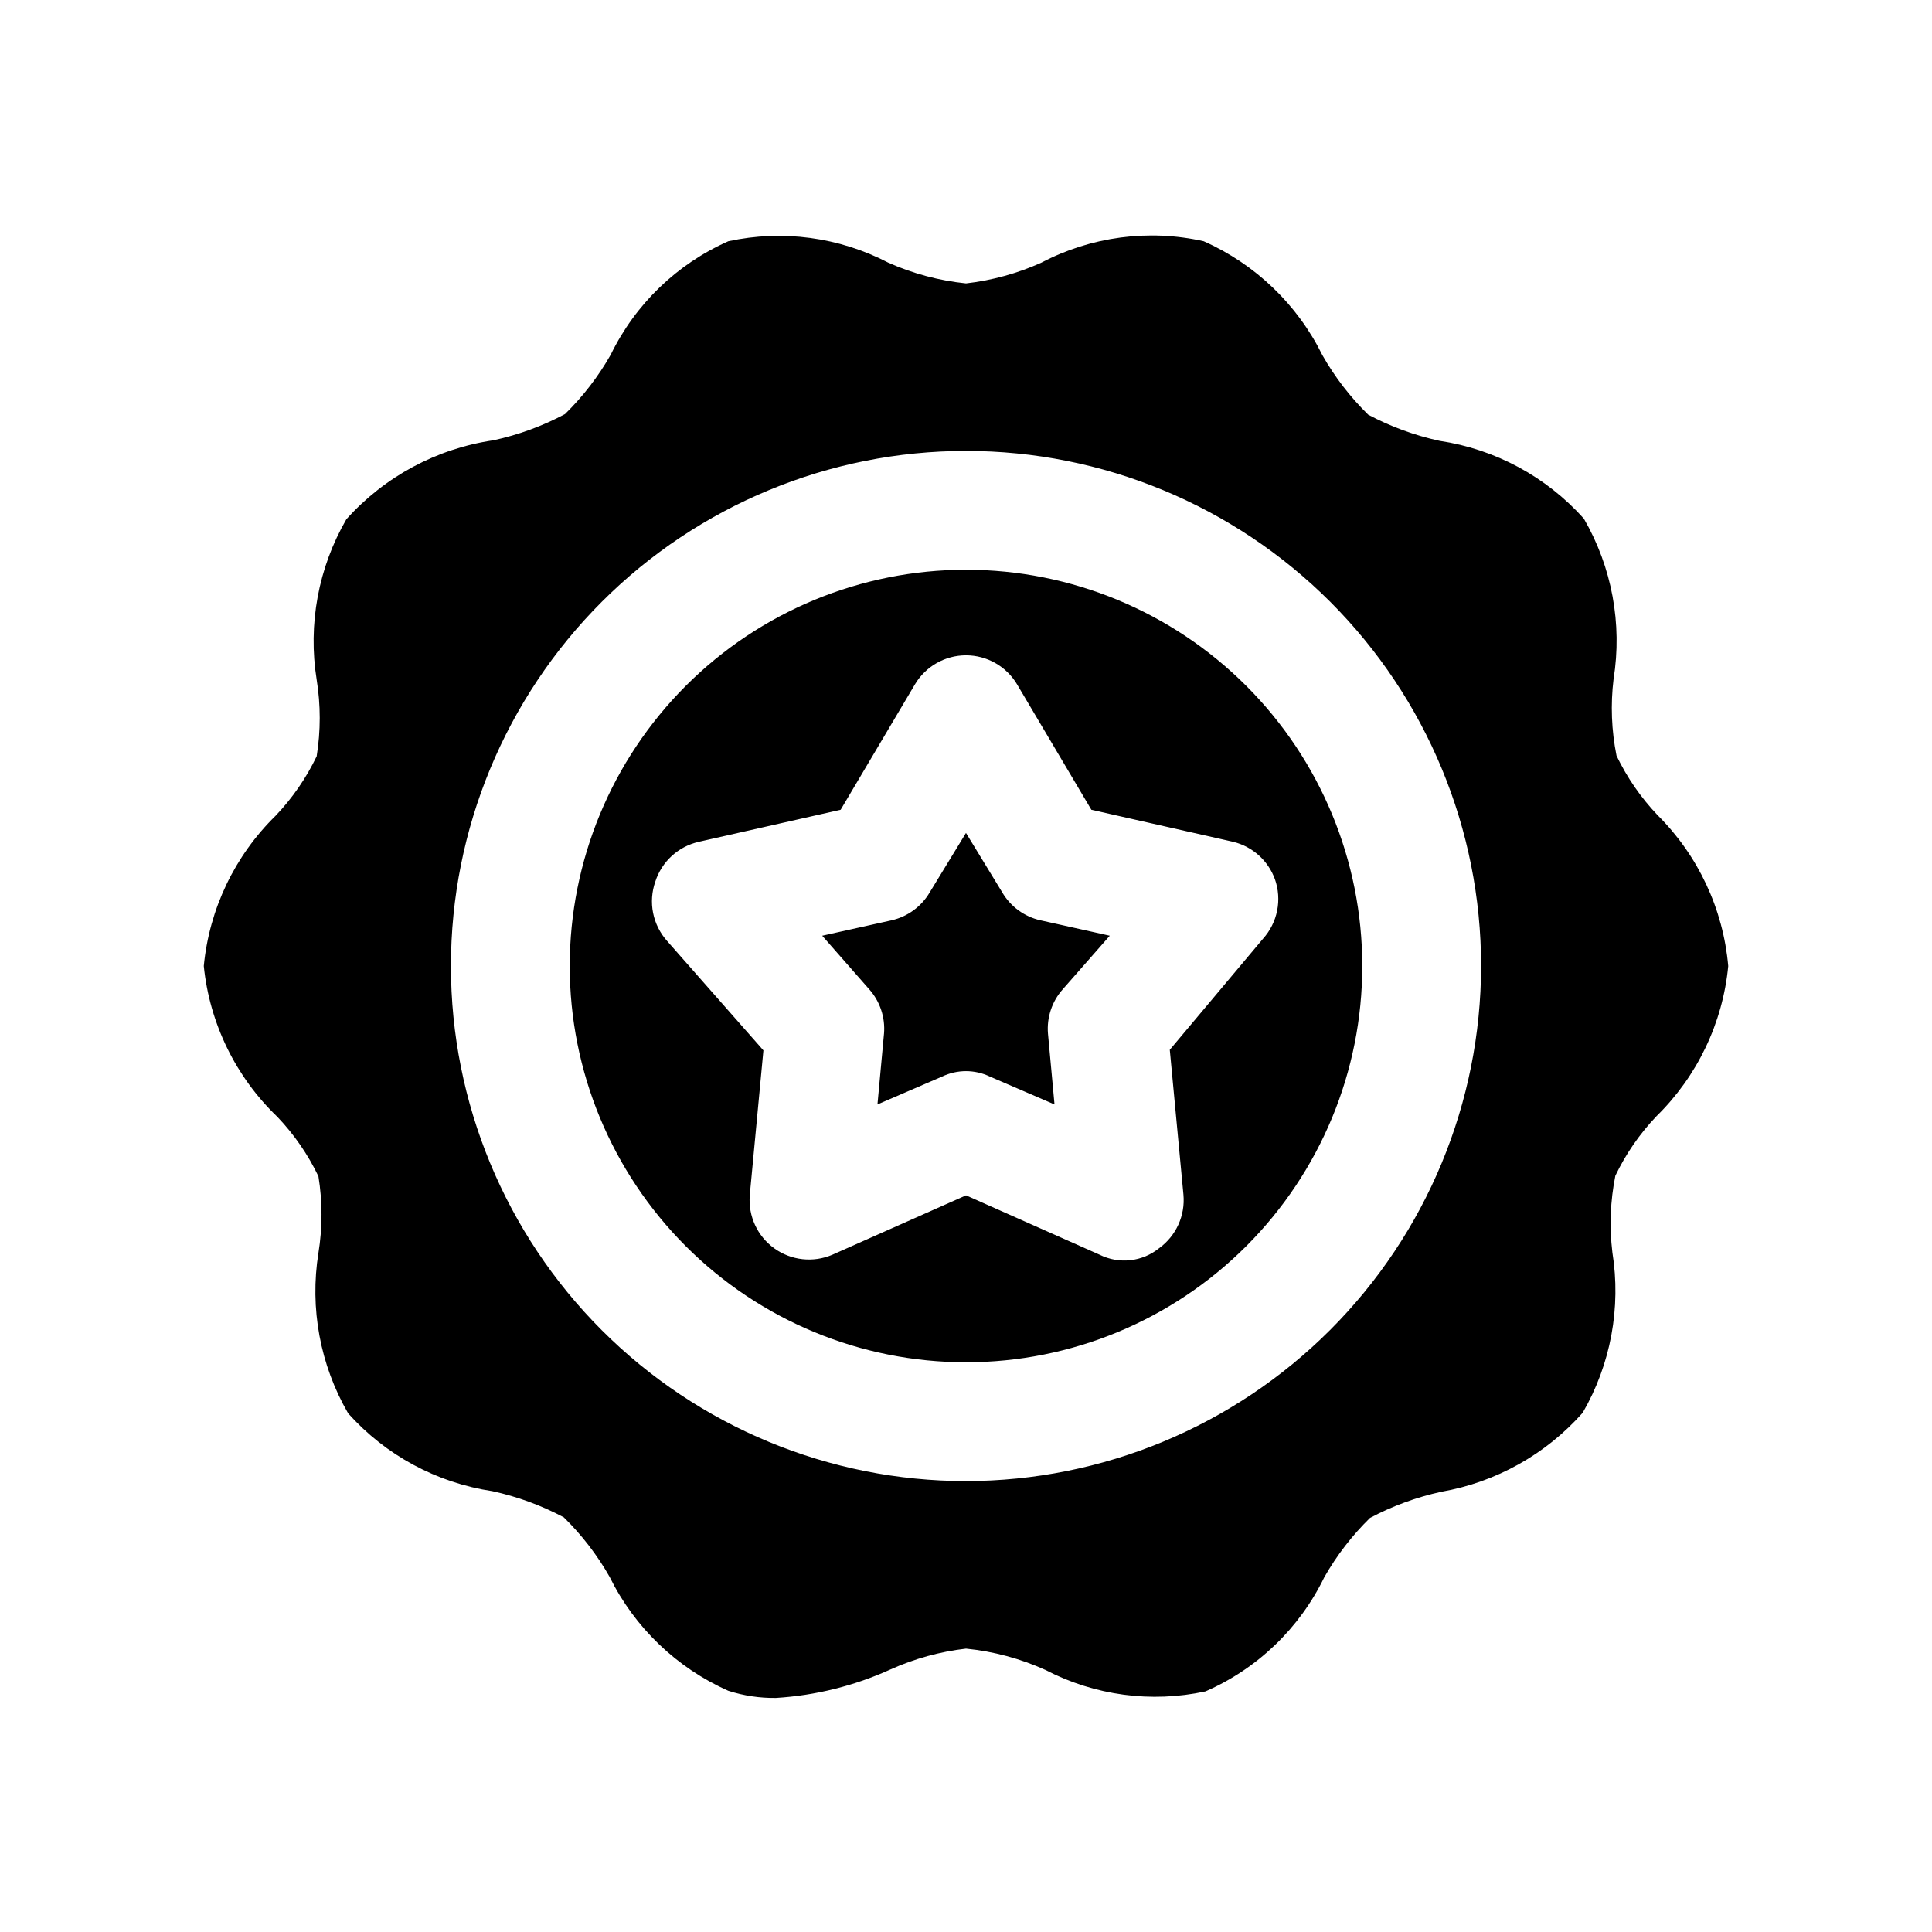 <?xml version="1.0" encoding="UTF-8"?>
<!-- Uploaded to: ICON Repo, www.iconrepo.com, Generator: ICON Repo Mixer Tools -->
<svg fill="#000000" width="800px" height="800px" version="1.1" viewBox="144 144 512 512" xmlns="http://www.w3.org/2000/svg">
 <path d="m419.68 387.88 18.422 4.094-12.438 14.168-0.004 0.004c-2.879 3.227-4.301 7.496-3.934 11.805l1.73 18.734-17.16-7.398c-3.984-1.898-8.613-1.898-12.598 0l-17.16 7.398 1.73-18.734h0.004c0.363-4.309-1.059-8.578-3.938-11.805l-12.438-14.168 18.422-4.094v-0.004c4.234-0.969 7.879-3.648 10.074-7.398l9.605-15.742 9.605 15.742h-0.004c2.195 3.75 5.84 6.43 10.078 7.398zm182.32 12.125c-1.457 15.105-8.207 29.215-19.051 39.832-4.426 4.644-8.09 9.957-10.863 15.742-1.344 6.684-1.609 13.543-0.789 20.312 2.34 14.652-0.438 29.664-7.871 42.508-9.762 11.02-22.969 18.402-37.473 20.938-6.582 1.438-12.941 3.766-18.891 6.93-4.754 4.656-8.836 9.957-12.125 15.742-6.555 13.508-17.723 24.23-31.488 30.23-14.344 3.102-29.324 1.098-42.352-5.668-6.676-3.023-13.801-4.938-21.094-5.668-6.91 0.797-13.656 2.656-19.996 5.508-9.582 4.352-19.883 6.914-30.387 7.559-4.273 0.055-8.527-0.582-12.594-1.891-13.711-6.078-24.855-16.777-31.488-30.227-3.289-5.789-7.371-11.086-12.125-15.746-5.949-3.16-12.309-5.492-18.891-6.926-14.766-2.207-28.297-9.504-38.258-20.625-7.434-12.844-10.215-27.855-7.875-42.508 1.086-6.727 1.086-13.582 0-20.309-2.773-5.785-6.438-11.098-10.863-15.746-11.051-10.586-17.973-24.762-19.52-39.988 1.457-15.109 8.203-29.215 19.047-39.832 4.426-4.648 8.09-9.961 10.867-15.746 1.082-6.727 1.082-13.582 0-20.309-2.344-14.656 0.438-29.668 7.871-42.512 10.16-11.332 23.98-18.742 39.043-20.938 6.586-1.434 12.941-3.766 18.895-6.93 4.754-4.656 8.836-9.957 12.121-15.742 6.512-13.395 17.555-24.047 31.176-30.07 14.344-3.106 29.324-1.102 42.352 5.668 6.539 2.918 13.5 4.777 20.625 5.508 6.906-0.793 13.652-2.652 19.992-5.508 13.207-6.918 28.438-8.926 42.984-5.668 13.707 6.078 24.852 16.777 31.484 30.227 3.289 5.789 7.371 11.086 12.125 15.746 5.949 3.16 12.309 5.492 18.895 6.926 14.766 2.207 28.297 9.504 38.258 20.625 7.43 12.844 10.211 27.855 7.871 42.508-0.824 6.769-0.559 13.625 0.785 20.312 2.777 5.785 6.441 11.098 10.863 15.742 10.766 10.707 17.402 24.867 18.738 39.992zm-65.496 0c0-36.203-14.383-70.922-39.98-96.523-25.598-25.598-60.32-39.98-96.52-39.98-36.203 0-70.922 14.383-96.523 39.98-25.598 25.602-39.98 60.32-39.98 96.523 0 36.199 14.383 70.922 39.98 96.52 25.602 25.598 60.32 39.98 96.523 39.98 36.188-0.043 70.883-14.438 96.473-40.027s39.984-60.285 40.027-96.473zm-31.488 0c0 27.852-11.062 54.559-30.758 74.254-19.695 19.695-46.402 30.758-74.254 30.758s-54.562-11.062-74.258-30.758c-19.691-19.695-30.758-46.402-30.758-74.254s11.066-54.562 30.758-74.258c19.695-19.691 46.406-30.758 74.258-30.758s54.559 11.066 74.254 30.758c19.695 19.695 30.758 46.406 30.758 74.258zm-34.164-32.906-37.629-8.5-19.68-33.219v-0.004c-2.836-4.777-7.984-7.711-13.539-7.711-5.559 0-10.707 2.934-13.543 7.711l-19.68 33.219-37.629 8.5v0.004c-5.426 1.238-9.793 5.246-11.492 10.547-0.934 2.668-1.137 5.535-0.582 8.305 0.555 2.769 1.844 5.34 3.731 7.441l25.504 28.969-3.621 38.414h0.004c-0.445 5.5 2.019 10.828 6.496 14.051 4.481 3.219 10.316 3.863 15.387 1.695l35.426-15.742 35.426 15.742h-0.004c2.516 1.25 5.336 1.754 8.129 1.445 2.789-0.309 5.434-1.41 7.617-3.18 4.5-3.254 6.953-8.637 6.453-14.168l-3.621-38.414 24.719-29.441c1.891-2.102 3.18-4.672 3.731-7.441 0.555-2.769 0.355-5.641-0.582-8.305-1.789-4.938-5.922-8.656-11.02-9.918z"/>
</svg>